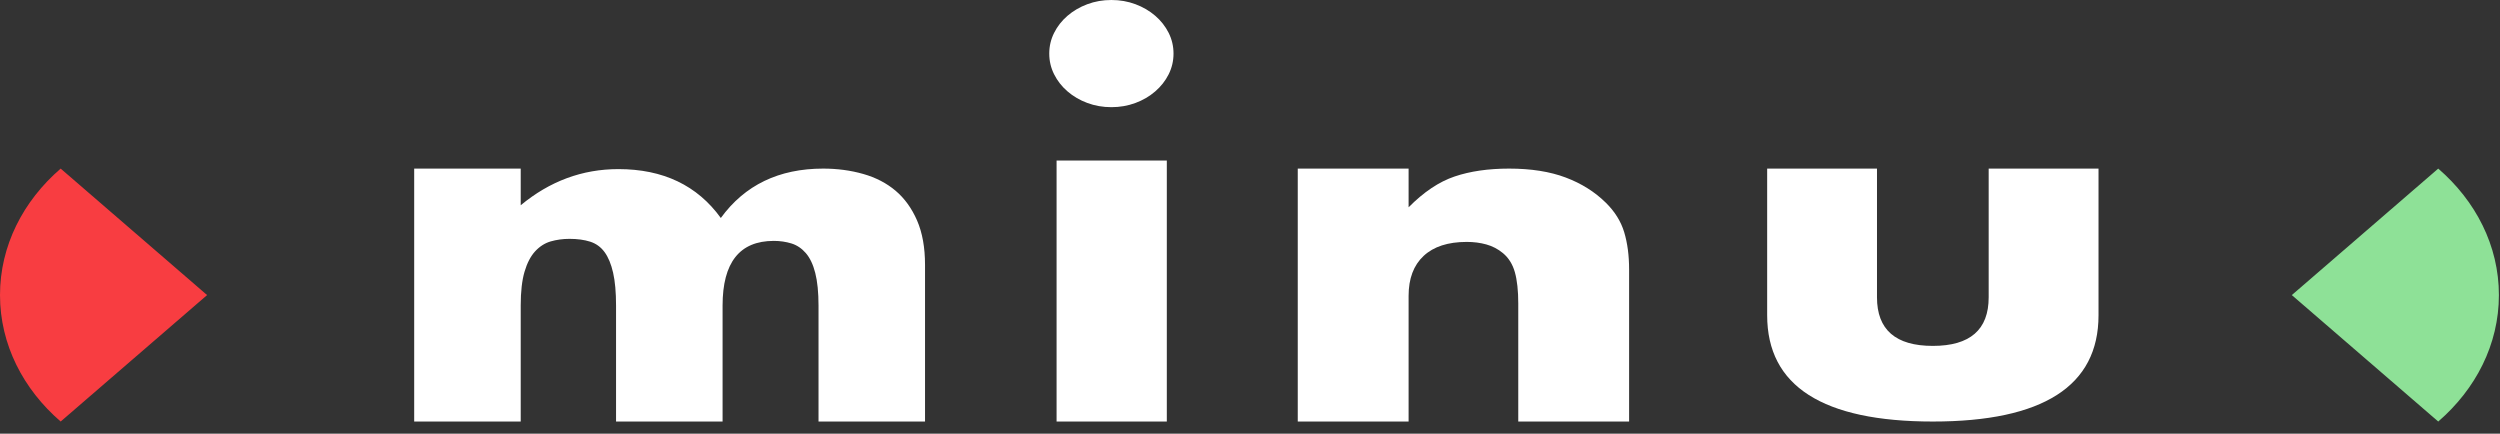 <svg width="98" height="17" viewBox="0 0 98 17" fill="none" xmlns="http://www.w3.org/2000/svg">
<rect x="0" y="0" width="98" height="17" fill="#333333" stroke="none"/>
<path fill-rule="evenodd" clip-rule="evenodd" d="M95.579 6.609C97.048 7.878 97.957 9.631 97.957 11.567C97.957 13.503 97.048 15.255 95.579 16.524L89.839 11.567L95.579 6.609Z" fill="#8EE197"/>
<path fill-rule="evenodd" clip-rule="evenodd" d="M16.236 6.609H20.412V8.046C21.55 7.102 22.826 6.629 24.241 6.629C25.995 6.629 27.333 7.268 28.256 8.545C29.194 7.255 30.532 6.609 32.27 6.609C32.824 6.609 33.346 6.679 33.838 6.819C34.331 6.959 34.753 7.178 35.107 7.477C35.461 7.777 35.742 8.166 35.95 8.645C36.157 9.124 36.261 9.703 36.261 10.381V16.524H32.086V11.978C32.086 11.459 32.043 11.033 31.958 10.7C31.874 10.368 31.75 10.109 31.589 9.922C31.428 9.736 31.239 9.61 31.024 9.543C30.808 9.477 30.578 9.443 30.332 9.443C28.994 9.443 28.325 10.289 28.325 11.978V16.524H24.149V11.978C24.149 11.459 24.111 11.03 24.034 10.691C23.957 10.351 23.845 10.082 23.699 9.882C23.553 9.683 23.365 9.547 23.134 9.473C22.903 9.4 22.634 9.363 22.327 9.363C22.065 9.363 21.819 9.397 21.588 9.463C21.358 9.53 21.154 9.66 20.977 9.852C20.8 10.046 20.662 10.311 20.562 10.651C20.462 10.99 20.412 11.432 20.412 11.978V16.524H16.236V6.609Z" fill="white"/>
<path fill-rule="evenodd" clip-rule="evenodd" d="M45.739 16.525H41.418V6.294H45.739V16.525ZM41.131 2.1C41.131 1.812 41.194 1.541 41.322 1.287C41.449 1.033 41.624 0.81 41.847 0.618C42.07 0.426 42.329 0.275 42.623 0.165C42.917 0.055 43.232 0 43.566 0C43.901 0 44.215 0.055 44.51 0.165C44.804 0.275 45.062 0.426 45.285 0.618C45.508 0.81 45.683 1.033 45.811 1.287C45.938 1.541 46.002 1.812 46.002 2.1C46.002 2.389 45.938 2.66 45.811 2.914C45.683 3.168 45.508 3.391 45.285 3.583C45.062 3.776 44.804 3.927 44.51 4.036C44.215 4.146 43.901 4.201 43.566 4.201C43.232 4.201 42.917 4.146 42.623 4.036C42.329 3.927 42.07 3.776 41.847 3.583C41.624 3.391 41.449 3.168 41.322 2.914C41.194 2.66 41.131 2.389 41.131 2.1Z" fill="white"/>
<path fill-rule="evenodd" clip-rule="evenodd" d="M50.872 6.609H55.217V8.126C55.81 7.527 56.41 7.125 57.019 6.919C57.627 6.713 58.339 6.609 59.155 6.609C60.019 6.609 60.76 6.726 61.376 6.959C61.992 7.191 62.517 7.521 62.948 7.946C63.3 8.292 63.541 8.678 63.669 9.104C63.797 9.53 63.861 10.015 63.861 10.561V16.524H59.516V11.898C59.516 11.392 59.471 10.983 59.383 10.671C59.295 10.358 59.139 10.109 58.915 9.922C58.723 9.763 58.507 9.65 58.267 9.583C58.027 9.516 57.771 9.483 57.498 9.483C56.762 9.483 56.198 9.666 55.806 10.032C55.414 10.398 55.217 10.92 55.217 11.598V16.524H50.872V6.609Z" fill="white"/>
<path fill-rule="evenodd" clip-rule="evenodd" d="M73.578 6.609V11.656C73.578 12.925 74.308 13.559 75.767 13.559C77.226 13.559 77.956 12.925 77.956 11.656V6.609H82.262V12.357C82.262 13.746 81.718 14.788 80.632 15.482C79.545 16.177 77.924 16.524 75.767 16.524C73.61 16.524 71.988 16.177 70.902 15.482C69.816 14.788 69.273 13.746 69.273 12.357V6.609H73.578Z" fill="white"/>
<path fill-rule="evenodd" clip-rule="evenodd" d="M2.378 16.524C0.909 15.255 0 13.503 0 11.567C0 9.631 0.909 7.878 2.378 6.609L8.118 11.567L2.378 16.524Z" fill="#F83D41"/>
</svg>
